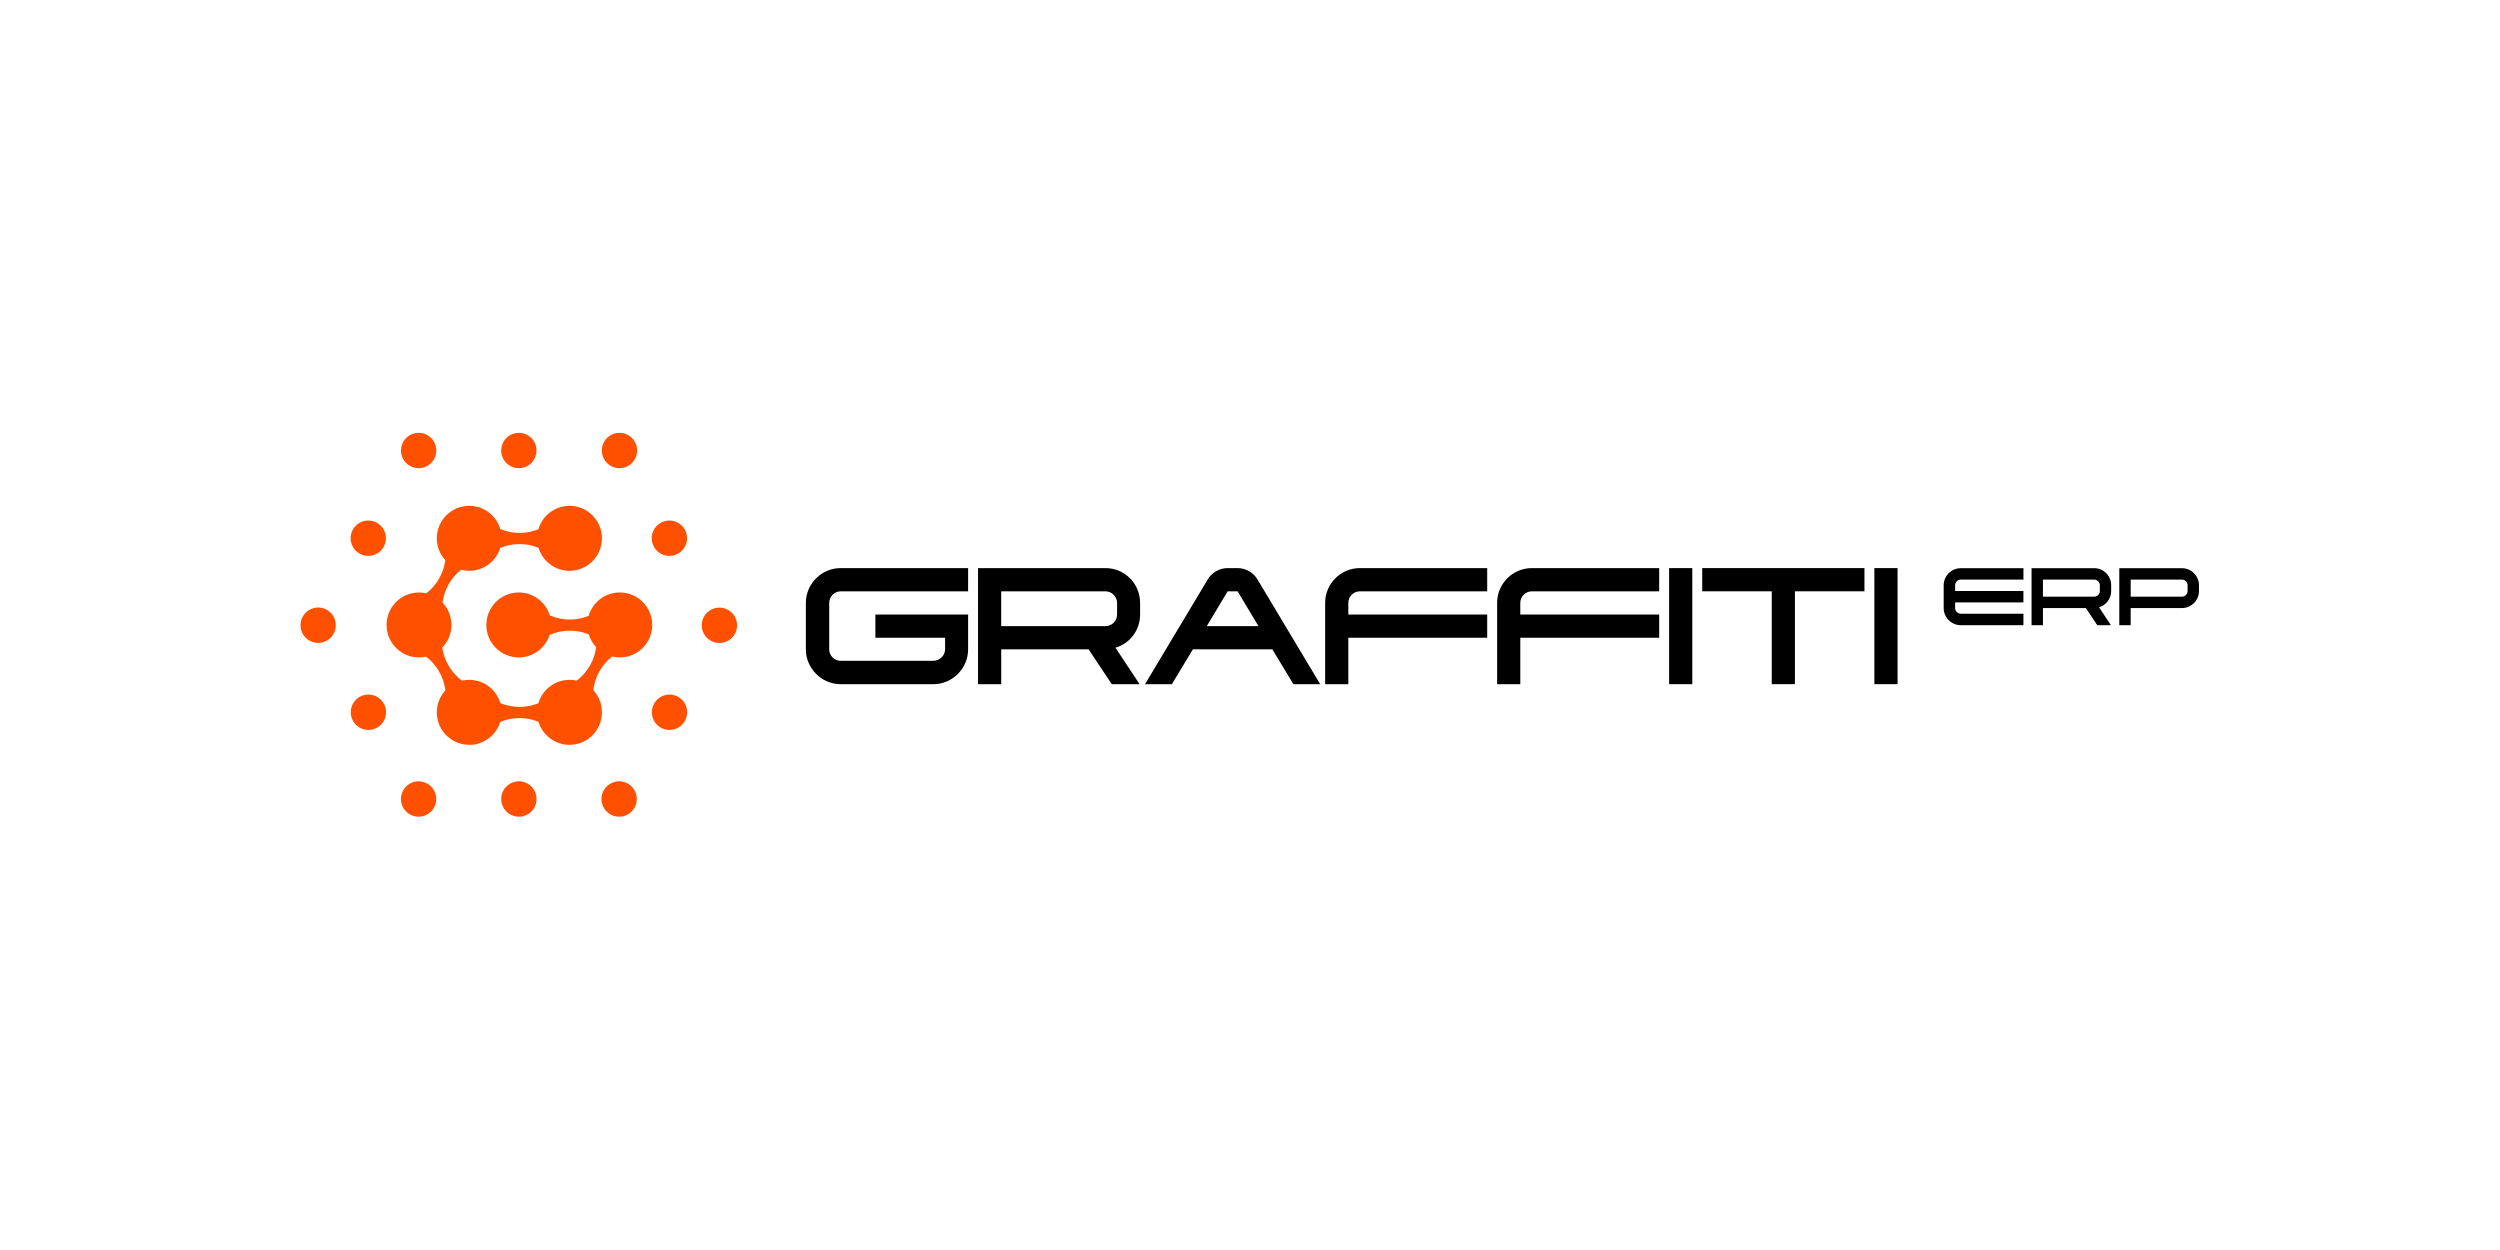 <?xml version="1.0" encoding="UTF-8"?>
<svg xmlns="http://www.w3.org/2000/svg" xmlns:xlink="http://www.w3.org/1999/xlink" width="1000" zoomAndPan="magnify" viewBox="0 0 750 375" height="500" preserveAspectRatio="xMidYMid meet" version="1.0">
  <path fill="#000000" d="M 252.188 170.43 L 290.43 170.43 L 290.43 177.395 L 252.188 177.395 C 250.305 177.395 248.762 178.988 248.762 180.875 L 248.762 194.805 C 248.762 196.695 250.301 198.238 252.188 198.238 L 280 198.238 C 281.836 198.238 283.527 196.699 283.527 194.805 L 283.527 191.324 L 262.617 191.324 L 262.617 184.359 L 290.43 184.359 L 290.43 194.805 C 290.43 200.523 285.762 205.254 280 205.254 L 252.188 205.254 C 246.48 205.254 241.758 200.527 241.758 194.805 L 241.758 180.875 C 241.758 175.105 246.477 170.43 252.188 170.43 Z M 252.188 170.43 " fill-opacity="1" fill-rule="nonzero"></path>
  <path fill="#000000" d="M 334.629 194.309 L 341.879 205.254 L 333.535 205.254 L 326.582 194.805 L 300.363 194.805 L 300.363 205.254 L 293.41 205.254 L 293.41 170.43 L 331.652 170.43 C 337.414 170.43 342.031 175.105 342.031 180.875 L 342.031 184.359 C 342.031 189.086 338.949 193.062 334.629 194.309 Z M 335.125 180.875 C 335.125 178.988 333.531 177.395 331.648 177.395 L 300.359 177.395 L 300.359 187.84 L 331.648 187.84 C 333.531 187.84 335.125 186.301 335.125 184.359 Z M 335.125 180.875 " fill-opacity="1" fill-rule="nonzero"></path>
  <path fill="#000000" d="M 396.059 205.25 L 388.012 205.25 L 381.703 194.801 L 357.863 194.801 L 351.559 205.25 L 343.512 205.25 L 362.332 173.809 C 363.523 171.82 365.758 170.43 368.289 170.43 L 371.27 170.43 C 373.801 170.43 376.039 171.82 377.23 173.809 L 396.055 205.25 Z M 377.531 187.836 L 371.273 177.391 L 368.293 177.391 L 362.035 187.836 Z M 377.531 187.836 " fill-opacity="1" fill-rule="nonzero"></path>
  <path fill="#000000" d="M 407.973 170.43 L 446.16 170.43 L 446.16 177.395 L 407.973 177.395 C 406.035 177.395 404.496 178.988 404.496 180.875 L 404.496 184.359 L 446.16 184.359 L 446.16 191.324 L 404.496 191.324 L 404.496 205.254 L 397.543 205.254 L 397.543 180.875 C 397.543 175.105 402.211 170.43 407.973 170.43 Z M 407.973 170.43 " fill-opacity="1" fill-rule="nonzero"></path>
  <path fill="#000000" d="M 459.566 170.43 L 497.758 170.43 L 497.758 177.395 L 459.566 177.395 C 457.629 177.395 456.09 178.988 456.09 180.875 L 456.09 184.359 L 497.758 184.359 L 497.758 191.324 L 456.09 191.324 L 456.09 205.254 L 449.137 205.254 L 449.137 180.875 C 449.137 175.105 453.805 170.43 459.566 170.43 Z M 459.566 170.43 " fill-opacity="1" fill-rule="nonzero"></path>
  <path fill="#000000" d="M 500.734 170.43 L 507.688 170.43 L 507.688 205.254 L 500.734 205.254 Z M 500.734 170.43 " fill-opacity="1" fill-rule="nonzero"></path>
  <path fill="#000000" d="M 531.523 205.25 L 531.523 177.391 L 510.664 177.391 L 510.664 170.426 L 559.336 170.426 L 559.336 177.391 L 538.477 177.391 L 538.477 205.25 Z M 531.523 205.25 " fill-opacity="1" fill-rule="nonzero"></path>
  <path fill="#000000" d="M 562.312 170.43 L 569.266 170.43 L 569.266 205.254 L 562.312 205.254 Z M 562.312 170.43 " fill-opacity="1" fill-rule="nonzero"></path>
  <path fill="#000000" d="M 588.25 170.453 L 607.031 170.453 L 607.031 173.875 L 588.25 173.875 C 587.297 173.875 586.539 174.656 586.539 175.586 L 586.539 177.297 L 607.027 177.297 L 607.027 180.715 L 586.539 180.715 L 586.539 182.426 C 586.539 183.355 587.297 184.113 588.25 184.113 L 607.031 184.113 L 607.031 187.559 L 588.25 187.559 C 585.418 187.559 583.102 185.238 583.102 182.426 L 583.102 175.59 C 583.102 172.754 585.418 170.457 588.25 170.457 Z M 588.25 170.453 " fill-opacity="1" fill-rule="nonzero"></path>
  <path fill="#000000" d="M 629.711 182.18 L 633.273 187.555 L 629.176 187.555 L 625.762 182.426 L 612.883 182.426 L 612.883 187.555 L 609.469 187.555 L 609.469 170.453 L 628.25 170.453 C 631.082 170.453 633.348 172.75 633.348 175.586 L 633.348 177.297 C 633.348 179.617 631.84 181.57 629.715 182.18 Z M 629.957 175.586 C 629.957 174.656 629.176 173.875 628.246 173.875 L 612.883 173.875 L 612.883 179.004 L 628.246 179.004 C 629.176 179.004 629.957 178.246 629.957 177.293 L 629.957 175.582 Z M 629.957 175.586 " fill-opacity="1" fill-rule="nonzero"></path>
  <path fill="#000000" d="M 659.691 175.586 L 659.691 177.297 C 659.691 180.133 657.375 182.426 654.57 182.426 L 639.203 182.426 L 639.203 187.559 L 635.789 187.559 L 635.789 170.457 L 654.57 170.457 C 657.379 170.457 659.695 172.754 659.695 175.59 Z M 656.277 175.586 C 656.277 174.656 655.496 173.875 654.57 173.875 L 639.203 173.875 L 639.203 179.004 L 654.57 179.004 C 655.496 179.004 656.277 178.246 656.277 177.293 L 656.277 175.582 Z M 656.277 175.586 " fill-opacity="1" fill-rule="nonzero"></path>
  <path fill="#ff5000" d="M 185.941 177.738 C 181.516 177.738 177.785 180.699 176.605 184.75 C 174.855 185.469 172.938 185.863 170.93 185.863 C 168.797 185.863 166.766 185.414 164.922 184.609 C 163.699 180.629 160.004 177.738 155.625 177.738 C 150.254 177.738 145.898 182.102 145.898 187.484 C 145.898 192.863 150.254 197.227 155.625 197.227 C 159.957 197.227 163.629 194.387 164.887 190.469 C 166.734 189.652 168.777 189.199 170.93 189.199 C 172.949 189.199 174.875 189.598 176.633 190.32 C 177.074 191.77 177.844 193.074 178.852 194.148 C 178.602 196.031 177.992 197.898 176.988 199.652 C 175.941 201.477 174.578 203 173 204.191 C 172.309 204.035 171.594 203.953 170.859 203.953 C 166.43 203.953 162.695 206.914 161.52 210.973 C 159.773 211.684 157.863 212.074 155.863 212.074 C 153.863 212.074 151.875 211.664 150.098 210.926 C 148.906 206.895 145.184 203.953 140.773 203.953 C 140.023 203.953 139.293 204.039 138.59 204.203 C 137.004 203.023 135.621 201.508 134.562 199.691 C 133.562 197.969 132.941 196.133 132.672 194.277 C 134.379 192.523 135.426 190.125 135.426 187.484 C 135.426 184.844 134.41 182.527 132.758 180.781 C 133 178.879 133.613 176.992 134.625 175.227 C 135.602 173.52 136.863 172.074 138.312 170.922 C 139.098 171.129 139.926 171.238 140.773 171.238 C 145.145 171.238 148.844 168.348 150.066 164.371 C 151.848 163.625 153.805 163.215 155.859 163.215 C 157.91 163.215 159.789 163.609 161.547 164.332 C 162.758 168.328 166.465 171.238 170.855 171.238 C 176.227 171.238 180.582 166.879 180.582 161.496 C 180.582 156.113 176.227 151.75 170.855 151.75 C 166.426 151.75 162.695 154.715 161.516 158.77 C 159.77 159.48 157.859 159.875 155.859 159.875 C 153.859 159.875 151.871 159.465 150.094 158.727 C 148.902 154.695 145.18 151.75 140.77 151.75 C 135.395 151.75 131.039 156.113 131.039 161.496 C 131.039 164.027 132.008 166.336 133.59 168.066 C 133.34 169.949 132.73 171.816 131.73 173.566 C 130.723 175.336 129.406 176.82 127.891 177.992 C 127.188 177.828 126.453 177.742 125.699 177.742 C 120.328 177.742 115.973 182.105 115.973 187.484 C 115.973 192.867 120.328 197.23 125.699 197.23 C 126.434 197.23 127.145 197.148 127.832 196.992 C 129.348 198.152 130.664 199.621 131.684 201.375 C 132.738 203.191 133.375 205.137 133.617 207.105 C 132.02 208.84 131.043 211.156 131.043 213.703 C 131.043 219.086 135.398 223.449 140.773 223.449 C 145.145 223.449 148.844 220.559 150.066 216.582 C 151.848 215.832 153.805 215.422 155.859 215.422 C 157.91 215.422 159.789 215.82 161.547 216.539 C 162.758 220.535 166.465 223.449 170.855 223.449 C 176.227 223.449 180.582 219.086 180.582 213.703 C 180.582 211.145 179.598 208.816 177.984 207.074 C 178.211 205.105 178.828 203.148 179.879 201.316 C 180.871 199.582 182.156 198.121 183.641 196.957 C 184.375 197.133 185.145 197.23 185.938 197.23 C 191.312 197.23 195.668 192.867 195.668 187.484 C 195.668 182.105 191.312 177.742 185.938 177.742 Z M 185.941 177.738 " fill-opacity="1" fill-rule="nonzero"></path>
  <path fill="#ff5000" d="M 183.316 139.812 C 185.887 141.215 189.098 140.258 190.496 137.684 C 191.891 135.109 190.938 131.895 188.371 130.496 C 185.801 129.098 182.582 130.051 181.188 132.625 C 179.793 135.199 180.742 138.414 183.312 139.812 Z M 183.316 139.812 " fill-opacity="1" fill-rule="nonzero"></path>
  <path fill="#ff5000" d="M 123.066 139.812 C 125.637 141.215 128.852 140.258 130.246 137.684 C 131.641 135.109 130.691 131.895 128.121 130.496 C 125.551 129.098 122.336 130.051 120.941 132.625 C 119.547 135.199 120.496 138.414 123.066 139.812 Z M 123.066 139.812 " fill-opacity="1" fill-rule="nonzero"></path>
  <path fill="#ff5000" d="M 107.957 166.125 C 110.527 167.523 113.742 166.57 115.133 163.996 C 116.531 161.422 115.578 158.203 113.008 156.805 C 110.438 155.406 107.227 156.359 105.832 158.934 C 104.434 161.508 105.387 164.727 107.957 166.125 Z M 107.957 166.125 " fill-opacity="1" fill-rule="nonzero"></path>
  <path fill="#ff5000" d="M 203.379 209.016 C 200.809 207.617 197.594 208.57 196.199 211.145 C 194.801 213.719 195.754 216.938 198.324 218.336 C 200.895 219.734 204.105 218.781 205.5 216.207 C 206.898 213.633 205.945 210.414 203.375 209.016 Z M 203.379 209.016 " fill-opacity="1" fill-rule="nonzero"></path>
  <path fill="#ff5000" d="M 188.266 235.043 C 185.695 233.645 182.48 234.598 181.086 237.172 C 179.691 239.746 180.641 242.965 183.211 244.363 C 185.781 245.762 188.996 244.809 190.391 242.234 C 191.785 239.66 190.836 236.441 188.266 235.043 Z M 188.266 235.043 " fill-opacity="1" fill-rule="nonzero"></path>
  <path fill="#ff5000" d="M 128.105 235.043 C 125.535 233.645 122.32 234.598 120.926 237.172 C 119.531 239.746 120.484 242.965 123.055 244.363 C 125.621 245.762 128.84 244.809 130.23 242.234 C 131.629 239.66 130.676 236.441 128.105 235.043 Z M 128.105 235.043 " fill-opacity="1" fill-rule="nonzero"></path>
  <path fill="#ff5000" d="M 198.289 166.125 C 200.859 167.523 204.074 166.57 205.469 163.996 C 206.867 161.422 205.914 158.203 203.344 156.805 C 200.773 155.406 197.562 156.359 196.168 158.934 C 194.77 161.508 195.723 164.727 198.293 166.125 Z M 198.289 166.125 " fill-opacity="1" fill-rule="nonzero"></path>
  <path fill="#ff5000" d="M 158.188 235.043 C 155.617 233.645 152.398 234.598 151.008 237.172 C 149.609 239.746 150.562 242.965 153.133 244.363 C 155.703 245.762 158.918 244.809 160.312 242.234 C 161.707 239.66 160.754 236.441 158.188 235.043 Z M 158.188 235.043 " fill-opacity="1" fill-rule="nonzero"></path>
  <path fill="#ff5000" d="M 153.129 139.812 C 155.699 141.215 158.914 140.258 160.309 137.684 C 161.703 135.109 160.754 131.895 158.184 130.496 C 155.613 129.098 152.395 130.051 151.004 132.625 C 149.605 135.199 150.559 138.414 153.129 139.812 Z M 153.129 139.812 " fill-opacity="1" fill-rule="nonzero"></path>
  <path fill="#ff5000" d="M 113.047 209.016 C 110.477 207.617 107.266 208.57 105.867 211.145 C 104.473 213.719 105.426 216.938 107.992 218.336 C 110.562 219.734 113.781 218.781 115.172 216.207 C 116.57 213.633 115.617 210.414 113.047 209.016 Z M 113.047 209.016 " fill-opacity="1" fill-rule="nonzero"></path>
  <path fill="#ff5000" d="M 218.348 182.93 C 215.777 181.531 212.562 182.484 211.168 185.059 C 209.773 187.633 210.727 190.852 213.293 192.25 C 215.863 193.648 219.078 192.695 220.473 190.121 C 221.871 187.547 220.918 184.328 218.348 182.93 Z M 218.348 182.93 " fill-opacity="1" fill-rule="nonzero"></path>
  <path fill="#ff5000" d="M 97.973 182.906 C 95.402 181.504 92.184 182.461 90.793 185.035 C 89.395 187.609 90.348 190.824 92.918 192.223 C 95.488 193.621 98.699 192.668 100.098 190.094 C 101.492 187.52 100.543 184.305 97.973 182.906 Z M 97.973 182.906 " fill-opacity="1" fill-rule="nonzero"></path>
</svg>
